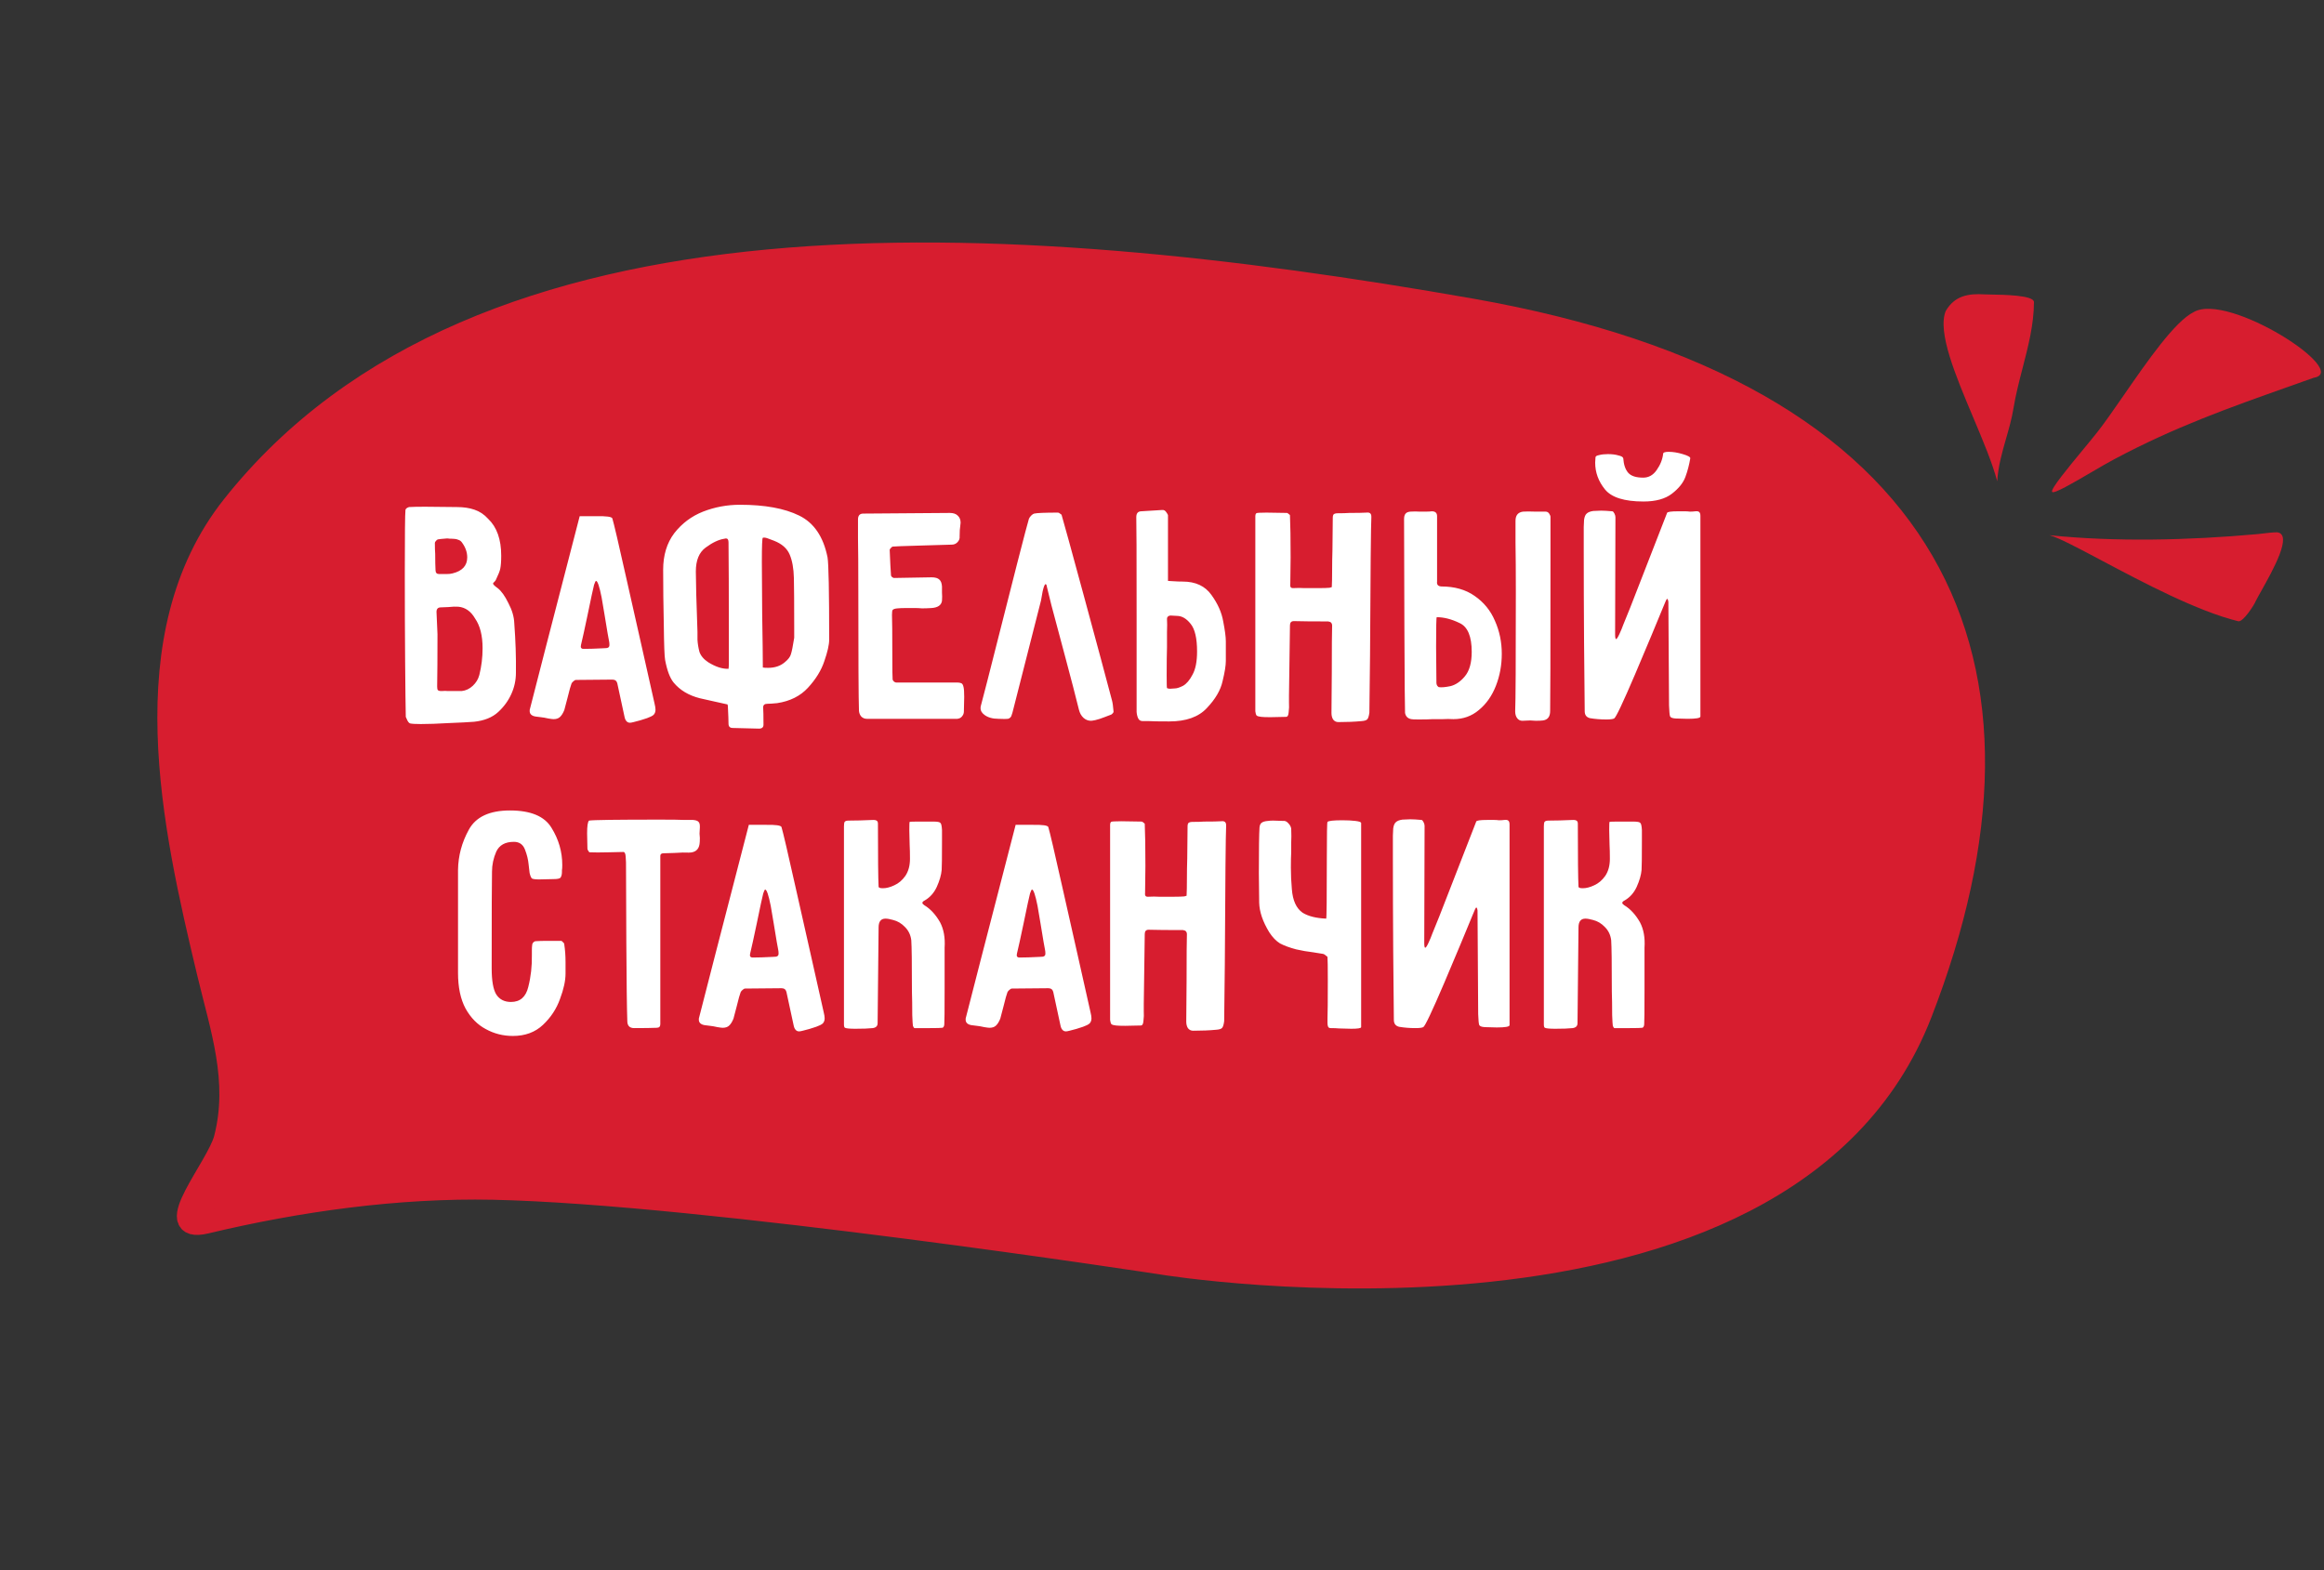 <svg width="256" height="173" viewBox="0 0 256 173" fill="none" xmlns="http://www.w3.org/2000/svg">
<rect x="0" y="0" width="256" height="173" fill="#333333" stroke="none"/>
<path d="M22.684 134.682C32.867 132.248 43.8 130.729 54.305 130.945C77.565 131.423 128.026 139.196 128.026 139.196C128.026 139.196 196.533 150.462 211.606 111.644C226.563 73.123 213.689 43.18 162.06 34.101C110.432 25.022 52.735 21.55 25.631 55.748C14.302 70.043 19.067 91.069 22.903 107.117C24.387 113.323 26.418 119.034 24.779 125.427C23.972 128.574 17.527 135.915 22.684 134.682Z" fill="#D71D2F" stroke="#D71D2F" stroke-width="2.444" stroke-linecap="round"/>
<path fill-rule="evenodd" clip-rule="evenodd" d="M220.977 48.32C221.294 47.216 221.611 46.111 221.802 44.941C222.041 43.475 222.419 42.018 222.796 40.559C223.419 38.152 224.043 35.74 224.051 33.28C224.053 32.521 220.76 32.469 219.25 32.445C218.956 32.44 218.73 32.437 218.609 32.429C216.85 32.32 215.322 32.555 214.33 34.264C213.396 36.58 215.407 41.355 217.355 45.98C218.422 48.512 219.469 51 220.004 53.015C220.108 51.347 220.542 49.835 220.977 48.32ZM250.839 58.64C250.325 58.64 249.738 58.713 249.256 58.772C249.048 58.798 248.86 58.821 248.705 58.835C241.098 59.526 232.997 59.71 225.765 58.959C226.784 59.237 228.907 60.364 231.544 61.764L231.544 61.764C236.029 64.144 242.001 67.314 246.556 68.438C247.077 68.567 248.323 66.629 248.474 66.227C248.615 65.946 248.84 65.544 249.106 65.069C250.381 62.793 252.589 58.851 250.839 58.64ZM230.31 52.062L230.31 52.062C231.253 51.511 232.182 50.967 232.897 50.587C239.612 47.021 245.382 44.977 252.327 42.516L252.327 42.516C253.154 42.222 253.998 41.924 254.862 41.615C259.064 40.952 245.471 32.169 241.66 34.373C239.578 35.396 236.57 39.743 233.971 43.498L233.971 43.498C232.893 45.056 231.886 46.512 231.044 47.587C230.648 48.092 230.084 48.775 229.475 49.512L229.475 49.512C227.819 51.517 225.837 53.916 226.051 54.186C226.25 54.437 228.31 53.232 230.31 52.062Z" fill="#D71D2F"/>
<path d="M44.663 56.182C44.615 56.614 44.591 58.966 44.591 63.238C44.591 66.718 44.603 69.946 44.627 72.922C44.651 75.898 44.675 77.914 44.699 78.97C44.699 78.994 44.747 79.102 44.843 79.294C44.939 79.51 45.047 79.642 45.167 79.69C45.359 79.738 45.755 79.762 46.355 79.762C47.195 79.762 48.227 79.726 49.451 79.654C50.675 79.606 51.599 79.558 52.223 79.51C53.351 79.39 54.239 79.03 54.887 78.43C55.511 77.854 55.991 77.194 56.327 76.45C56.663 75.706 56.831 74.926 56.831 74.11C56.855 72.406 56.795 70.594 56.651 68.674C56.627 67.954 56.411 67.21 56.003 66.442C55.619 65.65 55.223 65.098 54.815 64.786C54.479 64.546 54.311 64.378 54.311 64.282C54.311 64.234 54.359 64.174 54.455 64.102C54.551 64.006 54.611 63.922 54.635 63.85C54.899 63.298 55.055 62.902 55.103 62.662C55.175 62.326 55.211 61.846 55.211 61.222C55.211 59.422 54.731 58.066 53.771 57.154C53.339 56.674 52.835 56.338 52.259 56.146C51.707 55.954 51.059 55.858 50.315 55.858L46.823 55.822C46.031 55.822 45.443 55.834 45.059 55.858C44.963 55.882 44.867 55.93 44.771 56.002C44.699 56.074 44.663 56.134 44.663 56.182ZM49.271 59.314C49.415 59.338 49.607 59.35 49.847 59.35C50.087 59.35 50.291 59.386 50.459 59.458C50.651 59.506 50.807 59.626 50.927 59.818C51.287 60.322 51.467 60.85 51.467 61.402C51.467 62.314 50.927 62.902 49.847 63.166C49.679 63.214 49.451 63.238 49.163 63.238C48.875 63.238 48.647 63.238 48.479 63.238H48.371C48.107 63.238 47.975 63.094 47.975 62.806C47.951 62.398 47.939 61.798 47.939 61.006C47.915 60.742 47.903 60.346 47.903 59.818C47.903 59.746 47.939 59.674 48.011 59.602C48.083 59.506 48.155 59.446 48.227 59.422C48.299 59.398 48.647 59.362 49.271 59.314ZM52.331 68.134C52.883 68.926 53.159 70.018 53.159 71.41C53.159 72.418 53.039 73.402 52.799 74.362C52.679 74.818 52.439 75.214 52.079 75.55C51.719 75.886 51.311 76.078 50.855 76.126H49.775C49.655 76.126 49.499 76.126 49.307 76.126C49.139 76.102 48.935 76.102 48.695 76.126H48.587C48.419 76.126 48.299 76.09 48.227 76.018C48.179 75.946 48.155 75.814 48.155 75.622C48.179 74.35 48.191 72.43 48.191 69.862L48.083 67.414C48.083 67.078 48.239 66.91 48.551 66.91C48.719 66.91 49.007 66.898 49.415 66.874C49.823 66.826 50.183 66.814 50.495 66.838C51.263 66.91 51.875 67.342 52.331 68.134ZM60.111 71.338L58.383 78.07C58.359 78.118 58.347 78.202 58.347 78.322C58.347 78.658 58.563 78.862 58.995 78.934C59.139 78.958 59.331 78.982 59.571 79.006C59.811 79.03 60.087 79.078 60.399 79.15C60.687 79.198 60.879 79.222 60.975 79.222C61.263 79.222 61.491 79.15 61.659 79.006C61.851 78.838 62.019 78.574 62.163 78.214C62.211 78.07 62.331 77.614 62.523 76.846C62.715 76.054 62.859 75.538 62.955 75.298C63.003 75.202 63.075 75.118 63.171 75.046C63.267 74.95 63.363 74.902 63.459 74.902L67.455 74.866C67.743 74.866 67.923 74.998 67.995 75.262L68.787 78.934C68.835 79.174 68.907 79.342 69.003 79.438C69.099 79.558 69.231 79.618 69.399 79.618C69.471 79.618 69.603 79.594 69.795 79.546C70.299 79.426 70.791 79.282 71.271 79.114C71.607 78.994 71.847 78.874 71.991 78.754C72.135 78.61 72.207 78.418 72.207 78.178C72.207 78.01 72.171 77.782 72.099 77.494L70.659 71.086C70.419 70.054 69.867 67.606 69.003 63.742C68.139 59.878 67.623 57.67 67.455 57.118C67.407 56.926 66.807 56.842 65.655 56.866C64.527 56.866 63.927 56.866 63.855 56.866L60.111 71.338ZM65.439 64.426C65.535 64.138 65.607 63.994 65.655 63.994C65.823 63.994 66.027 64.594 66.267 65.794L66.591 67.702C66.879 69.478 67.047 70.462 67.095 70.654C67.119 70.75 67.131 70.882 67.131 71.05C67.131 71.194 67.083 71.29 66.987 71.338C66.915 71.386 66.759 71.41 66.519 71.41C65.607 71.458 64.863 71.482 64.287 71.482C64.023 71.482 63.927 71.338 63.999 71.05C64.167 70.354 64.407 69.262 64.719 67.774C65.103 65.902 65.343 64.786 65.439 64.426ZM80.178 77.782C80.226 78.742 80.25 79.39 80.25 79.726C80.25 80.038 80.406 80.194 80.718 80.194L83.598 80.266C83.934 80.266 84.102 80.122 84.102 79.834C84.102 78.922 84.09 78.286 84.066 77.926C84.066 77.662 84.222 77.53 84.534 77.53C84.774 77.53 85.134 77.506 85.614 77.458C87.03 77.242 88.158 76.678 88.998 75.766C89.862 74.83 90.462 73.858 90.798 72.85C91.158 71.818 91.338 71.026 91.338 70.474C91.338 65.146 91.278 62.122 91.158 61.402C90.702 59.122 89.658 57.586 88.026 56.794C86.418 56.002 84.246 55.606 81.51 55.606C80.094 55.606 78.738 55.858 77.442 56.362C76.17 56.866 75.114 57.658 74.274 58.738C73.458 59.818 73.05 61.162 73.05 62.77C73.05 64.666 73.074 66.706 73.122 68.89C73.146 71.05 73.194 72.322 73.266 72.706C73.482 73.858 73.794 74.686 74.202 75.19C74.898 76.03 75.858 76.606 77.082 76.918L78.846 77.314C79.062 77.362 79.278 77.41 79.494 77.458C79.734 77.506 79.95 77.554 80.142 77.602L80.178 77.782ZM84.03 73.534C84.03 72.454 84.006 70.498 83.958 67.666L83.922 61.906C83.922 60.13 83.958 59.242 84.03 59.242C84.174 59.194 84.39 59.23 84.678 59.35C84.99 59.47 85.182 59.542 85.254 59.566C86.118 59.902 86.694 60.406 86.982 61.078C87.27 61.75 87.426 62.614 87.45 63.67C87.474 64.63 87.486 66.454 87.486 69.142V70.258C87.342 71.17 87.222 71.77 87.126 72.058C87.054 72.346 86.826 72.646 86.442 72.958C85.962 73.366 85.35 73.57 84.606 73.57C84.342 73.57 84.15 73.558 84.03 73.534ZM80.25 73.678C79.578 73.702 78.834 73.462 78.018 72.958C77.514 72.622 77.19 72.238 77.046 71.806C76.926 71.35 76.854 70.906 76.83 70.474C76.83 70.042 76.83 69.754 76.83 69.61C76.71 66.298 76.65 64.078 76.65 62.95C76.65 61.726 77.01 60.85 77.73 60.322C78.474 59.77 79.158 59.446 79.782 59.35L79.962 59.314C80.154 59.314 80.25 59.458 80.25 59.746C80.274 61.954 80.286 65.278 80.286 69.718V71.986V73.102C80.286 73.342 80.274 73.534 80.25 73.678ZM98.328 60.214C98.496 60.19 99.444 60.154 101.172 60.106C102.9 60.058 104.124 60.022 104.844 59.998C105.084 59.998 105.288 59.914 105.456 59.746C105.648 59.554 105.732 59.338 105.708 59.098C105.708 58.57 105.732 58.174 105.78 57.91L105.816 57.586C105.816 57.25 105.708 56.986 105.492 56.794C105.3 56.602 105.012 56.506 104.628 56.506L95.088 56.578C94.704 56.578 94.512 56.794 94.512 57.226C94.512 57.466 94.512 58.162 94.512 59.314C94.536 60.442 94.548 62.338 94.548 65.002C94.548 72.538 94.572 76.978 94.62 78.322C94.644 78.562 94.728 78.766 94.872 78.934C95.04 79.102 95.244 79.186 95.484 79.186H102.54H105.456C105.672 79.162 105.84 79.078 105.96 78.934C106.104 78.766 106.176 78.586 106.176 78.394L106.212 76.774C106.212 76.246 106.188 75.886 106.14 75.694C106.092 75.454 106.008 75.31 105.888 75.262C105.768 75.214 105.636 75.19 105.492 75.19C105.348 75.19 105.24 75.19 105.168 75.19H101.316H98.724C98.652 75.19 98.568 75.154 98.472 75.082C98.4 75.01 98.352 74.938 98.328 74.866C98.304 74.722 98.292 73.726 98.292 71.878C98.292 69.766 98.28 68.386 98.256 67.738C98.256 67.45 98.28 67.27 98.328 67.198C98.4 67.102 98.58 67.042 98.868 67.018C99.084 66.994 99.42 66.982 99.876 66.982H100.812C101.028 66.982 101.28 66.994 101.568 67.018C101.88 67.018 102.228 67.006 102.612 66.982C103.308 66.934 103.692 66.67 103.764 66.19C103.788 65.854 103.788 65.554 103.764 65.29C103.764 65.026 103.764 64.798 103.764 64.606C103.74 64.246 103.644 63.994 103.476 63.85C103.308 63.682 103.02 63.598 102.612 63.598L98.472 63.67C98.424 63.67 98.352 63.634 98.256 63.562C98.184 63.49 98.148 63.43 98.148 63.382C98.1 62.758 98.052 61.822 98.004 60.574C98.004 60.526 98.04 60.466 98.112 60.394C98.184 60.298 98.256 60.238 98.328 60.214ZM114.672 66.154C114.696 66.01 114.756 65.674 114.852 65.146C114.972 64.618 115.08 64.354 115.176 64.354C115.248 64.354 115.296 64.45 115.32 64.642L115.824 66.694C116.232 68.23 116.748 70.162 117.372 72.49C117.996 74.818 118.488 76.714 118.848 78.178C118.944 78.562 119.112 78.862 119.352 79.078C119.592 79.294 119.868 79.402 120.18 79.402C120.252 79.402 120.408 79.378 120.648 79.33C120.96 79.258 121.296 79.15 121.656 79.006C122.04 78.862 122.292 78.766 122.412 78.718C122.58 78.598 122.664 78.49 122.664 78.394C122.616 77.794 122.556 77.374 122.484 77.134C121.884 74.854 120.864 71.062 119.424 65.758C117.984 60.454 117.156 57.442 116.94 56.722C116.916 56.674 116.856 56.626 116.76 56.578C116.688 56.506 116.616 56.47 116.544 56.47C115.104 56.47 114.228 56.506 113.916 56.578C113.82 56.602 113.712 56.674 113.592 56.794C113.472 56.914 113.388 57.034 113.34 57.154C113.148 57.73 111.612 63.718 108.732 75.118L108.048 77.746C108.024 77.818 108.012 77.914 108.012 78.034C108.012 78.298 108.156 78.538 108.444 78.754C108.828 79.042 109.344 79.186 109.992 79.186C110.52 79.21 110.868 79.21 111.036 79.186C111.204 79.138 111.324 79.042 111.396 78.898C111.468 78.73 111.564 78.394 111.684 77.89L114.672 66.154ZM128.659 56.758C128.659 56.71 128.599 56.602 128.479 56.434C128.359 56.242 128.203 56.158 128.011 56.182L125.671 56.326C125.335 56.35 125.167 56.566 125.167 56.974C125.191 57.43 125.203 61.102 125.203 67.99V78.43C125.227 78.718 125.287 78.958 125.383 79.15C125.479 79.342 125.647 79.438 125.887 79.438H126.607C126.943 79.462 127.675 79.474 128.803 79.474C130.651 79.474 132.031 78.982 132.943 77.998C133.879 77.014 134.455 76.03 134.671 75.046C134.911 74.062 135.031 73.318 135.031 72.814V70.654C135.031 70.174 134.935 69.442 134.743 68.458C134.575 67.474 134.143 66.502 133.447 65.542C132.751 64.558 131.695 64.066 130.279 64.066C129.919 64.066 129.583 64.054 129.271 64.03C128.959 64.006 128.755 63.994 128.659 63.994V56.758ZM128.551 75.802C128.527 75.778 128.515 75.31 128.515 74.398C128.515 73.03 128.527 71.986 128.551 71.266C128.551 70.738 128.551 70.186 128.551 69.61C128.575 69.034 128.575 68.566 128.551 68.206C128.551 68.062 128.587 67.966 128.659 67.918C128.731 67.846 128.839 67.81 128.983 67.81L129.631 67.846C130.183 67.846 130.687 68.134 131.143 68.71C131.623 69.286 131.863 70.306 131.863 71.77C131.863 72.874 131.695 73.726 131.359 74.326C131.047 74.926 130.699 75.334 130.315 75.55C129.931 75.742 129.631 75.838 129.415 75.838L128.875 75.874C128.755 75.874 128.647 75.85 128.551 75.802ZM141.664 78.97C141.832 78.97 141.928 78.802 141.952 78.466C142 78.106 142.012 77.746 141.988 77.386C141.988 77.026 141.988 76.774 141.988 76.63L142.096 68.89C142.096 68.578 142.24 68.422 142.528 68.422C143.368 68.446 144.628 68.458 146.308 68.458C146.476 68.482 146.584 68.53 146.632 68.602C146.704 68.674 146.74 68.782 146.74 68.926C146.716 69.598 146.704 71.302 146.704 74.038L146.668 78.538C146.668 78.826 146.728 79.066 146.848 79.258C146.992 79.45 147.184 79.546 147.424 79.546C148.384 79.546 149.236 79.51 149.98 79.438C150.316 79.414 150.532 79.342 150.628 79.222C150.724 79.102 150.796 78.862 150.844 78.502L150.916 72.238C150.964 62.926 151.012 57.85 151.06 57.01V56.902C151.06 56.566 150.88 56.422 150.52 56.47C150.136 56.494 149.5 56.506 148.612 56.506C148.324 56.53 147.904 56.542 147.352 56.542C147.16 56.542 147.016 56.578 146.92 56.65C146.848 56.722 146.812 56.854 146.812 57.046L146.776 60.574C146.752 61.318 146.74 62.074 146.74 62.842C146.74 63.61 146.728 64.222 146.704 64.678C146.56 64.726 146.476 64.75 146.452 64.75C146.188 64.774 145.816 64.786 145.336 64.786H144.4C144.208 64.786 143.956 64.786 143.644 64.786C143.332 64.762 142.948 64.762 142.492 64.786H142.42C142.3 64.786 142.216 64.75 142.168 64.678C142.12 64.582 142.108 64.474 142.132 64.354L142.168 61.402C142.168 59.362 142.144 57.814 142.096 56.758C142.096 56.734 142.06 56.698 141.988 56.65C141.916 56.578 141.844 56.53 141.772 56.506L139.504 56.47C138.808 56.47 138.436 56.494 138.388 56.542C138.316 56.614 138.28 56.71 138.28 56.83C138.28 56.95 138.28 57.022 138.28 57.046V59.854V73.966V77.854C138.28 77.95 138.28 78.118 138.28 78.358C138.304 78.574 138.352 78.73 138.424 78.826C138.52 78.898 138.688 78.946 138.928 78.97C139.12 78.994 139.456 79.006 139.936 79.006L141.664 78.97ZM154.665 57.19C154.665 59.398 154.677 63.43 154.701 69.286C154.725 75.118 154.749 78.202 154.773 78.538C154.845 78.922 155.073 79.15 155.457 79.222C155.529 79.246 155.805 79.258 156.285 79.258C156.957 79.258 157.473 79.246 157.833 79.222C158.145 79.222 158.505 79.222 158.913 79.222C159.321 79.198 159.717 79.198 160.101 79.222C161.181 79.222 162.117 78.886 162.909 78.214C163.725 77.542 164.349 76.654 164.781 75.55C165.213 74.446 165.429 73.27 165.429 72.022C165.429 70.726 165.177 69.514 164.673 68.386C164.193 67.258 163.449 66.346 162.441 65.65C161.457 64.954 160.233 64.606 158.769 64.606C158.409 64.582 158.253 64.402 158.301 64.066V62.302V56.866C158.301 56.506 158.109 56.326 157.725 56.326C157.557 56.35 157.329 56.362 157.041 56.362C156.849 56.362 156.621 56.362 156.357 56.362C156.093 56.338 155.757 56.338 155.349 56.362C155.085 56.386 154.905 56.47 154.809 56.614C154.713 56.734 154.665 56.926 154.665 57.19ZM166.941 57.37C166.941 57.562 166.941 58.366 166.941 59.782C166.965 61.198 166.977 62.986 166.977 65.146C166.977 72.898 166.953 77.302 166.905 78.358C166.905 78.67 166.977 78.922 167.121 79.114C167.265 79.306 167.457 79.402 167.697 79.402C168.033 79.378 168.321 79.366 168.561 79.366C168.801 79.39 169.005 79.402 169.173 79.402C169.533 79.402 169.797 79.39 169.965 79.366C170.493 79.294 170.757 78.946 170.757 78.322C170.781 77.698 170.793 72.106 170.793 61.546V56.938C170.793 56.842 170.745 56.722 170.649 56.578C170.553 56.434 170.421 56.362 170.253 56.362C170.133 56.362 169.761 56.362 169.137 56.362C168.537 56.338 168.081 56.338 167.769 56.362C167.217 56.434 166.941 56.77 166.941 57.37ZM158.265 67.99C159.057 67.99 159.897 68.206 160.785 68.638C161.673 69.046 162.117 70.102 162.117 71.806C162.117 73.006 161.865 73.906 161.361 74.506C160.881 75.082 160.353 75.442 159.777 75.586C159.201 75.706 158.769 75.742 158.481 75.694C158.433 75.67 158.373 75.61 158.301 75.514C158.253 75.418 158.229 75.322 158.229 75.226L158.193 71.23C158.193 69.07 158.217 67.99 158.265 67.99ZM178.812 50.494C178.788 50.35 178.608 50.242 178.272 50.17C177.96 50.074 177.576 50.026 177.12 50.026C176.736 50.026 176.412 50.062 176.148 50.134C175.884 50.182 175.752 50.266 175.752 50.386L175.716 50.962C175.716 52.042 176.076 53.026 176.796 53.914C177.516 54.802 178.932 55.246 181.044 55.246C182.388 55.246 183.432 54.958 184.176 54.382C184.92 53.806 185.412 53.194 185.652 52.546C185.892 51.898 186.072 51.214 186.192 50.494C186.216 50.35 185.94 50.194 185.364 50.026C184.812 49.858 184.296 49.774 183.816 49.774C183.408 49.774 183.204 49.846 183.204 49.99C183.132 50.614 182.892 51.214 182.484 51.79C182.1 52.342 181.608 52.618 181.008 52.618C180.216 52.618 179.664 52.438 179.352 52.078C179.04 51.718 178.86 51.19 178.812 50.494ZM178.812 68.818C178.692 69.154 178.548 69.502 178.38 69.862C178.212 70.222 178.092 70.402 178.02 70.402C177.948 70.402 177.912 70.222 177.912 69.862L177.948 57.01V56.974C177.948 56.854 177.912 56.722 177.84 56.578C177.768 56.434 177.696 56.35 177.624 56.326C177.096 56.278 176.676 56.254 176.364 56.254L175.5 56.29C175.164 56.338 174.924 56.434 174.78 56.578C174.636 56.698 174.54 56.926 174.492 57.262C174.492 57.334 174.48 57.598 174.456 58.054C174.456 58.486 174.456 59.29 174.456 60.466C174.456 63.85 174.468 67.282 174.492 70.762C174.516 74.218 174.54 76.75 174.564 78.358C174.564 78.766 174.756 79.018 175.14 79.114C175.716 79.21 176.316 79.258 176.94 79.258C177.372 79.258 177.66 79.222 177.804 79.15C177.996 79.054 178.764 77.434 180.108 74.29C181.452 71.122 182.496 68.626 183.24 66.802C183.456 66.25 183.588 65.974 183.636 65.974C183.684 65.974 183.72 66.022 183.744 66.118C183.768 66.19 183.78 66.25 183.78 66.298L183.852 77.71C183.876 78.358 183.912 78.754 183.96 78.898C184.008 79.042 184.212 79.126 184.572 79.15L185.904 79.186C186.84 79.186 187.308 79.102 187.308 78.934V62.842V56.83C187.308 56.614 187.26 56.47 187.164 56.398C187.092 56.326 186.948 56.302 186.732 56.326C186.564 56.35 186.372 56.362 186.156 56.362C185.964 56.338 185.784 56.326 185.616 56.326H184.86C184.068 56.326 183.66 56.386 183.636 56.506C183.156 57.754 182.292 59.974 181.044 63.166C179.82 66.334 179.076 68.218 178.812 68.818ZM58.589 105.158C58.613 106.406 58.481 107.594 58.193 108.722C57.929 109.826 57.293 110.378 56.285 110.378C55.565 110.378 55.025 110.102 54.665 109.55C54.329 108.998 54.161 108.038 54.161 106.67C54.161 100.478 54.173 96.926 54.197 96.014C54.197 95.27 54.353 94.538 54.665 93.818C55.001 93.098 55.649 92.738 56.609 92.738C57.209 92.738 57.617 93.026 57.833 93.602C58.049 94.154 58.181 94.694 58.229 95.222C58.277 95.726 58.313 96.038 58.337 96.158C58.409 96.47 58.493 96.674 58.589 96.77C58.709 96.842 58.973 96.878 59.381 96.878L61.001 96.842C61.433 96.842 61.685 96.782 61.757 96.662C61.853 96.518 61.901 96.314 61.901 96.05C61.901 96.026 61.901 95.966 61.901 95.87C61.925 95.75 61.937 95.558 61.937 95.294C61.937 93.83 61.541 92.462 60.749 91.19C59.981 89.918 58.457 89.282 56.177 89.282C53.921 89.282 52.409 89.99 51.641 91.406C50.873 92.798 50.477 94.274 50.453 95.834V107.174C50.453 108.758 50.729 110.066 51.281 111.098C51.857 112.13 52.601 112.886 53.513 113.366C54.425 113.87 55.421 114.122 56.501 114.122C57.845 114.122 58.949 113.714 59.813 112.898C60.677 112.082 61.301 111.134 61.685 110.054C62.093 108.974 62.297 108.038 62.297 107.246C62.297 107.102 62.297 106.682 62.297 105.986C62.297 105.29 62.249 104.63 62.153 104.006C62.153 103.934 62.105 103.862 62.009 103.79C61.937 103.694 61.865 103.646 61.793 103.646H60.425C59.777 103.646 59.309 103.658 59.021 103.682C58.925 103.682 58.829 103.73 58.733 103.826C58.661 103.922 58.625 104.006 58.625 104.078C58.601 104.246 58.589 104.45 58.589 104.69C58.589 104.906 58.589 105.062 58.589 105.158ZM64.889 90.398C64.745 90.518 64.673 90.986 64.673 91.802L64.709 93.494C64.709 93.566 64.745 93.65 64.817 93.746C64.865 93.842 64.913 93.89 64.961 93.89C65.441 93.914 66.137 93.914 67.049 93.89C67.985 93.866 68.525 93.854 68.669 93.854C68.813 93.854 68.897 94.022 68.921 94.358C68.945 94.67 68.957 94.886 68.957 95.006C68.957 96.518 68.969 99.458 68.993 103.826C69.017 108.194 69.053 111.074 69.101 112.466C69.101 112.994 69.353 113.258 69.857 113.258C70.961 113.258 71.789 113.246 72.341 113.222C72.605 113.222 72.737 113.09 72.737 112.826V99.794V94.394V94.286C72.737 94.094 72.857 93.998 73.097 93.998L74.285 93.962C74.981 93.914 75.509 93.902 75.869 93.926C76.565 93.926 76.961 93.614 77.057 92.99C77.081 92.846 77.093 92.618 77.093 92.306C77.093 92.186 77.081 92.03 77.057 91.838C77.057 91.646 77.069 91.418 77.093 91.154V91.01C77.093 90.77 77.033 90.602 76.913 90.506C76.817 90.41 76.625 90.35 76.337 90.326C76.241 90.326 75.929 90.326 75.401 90.326C74.897 90.302 74.009 90.29 72.737 90.29C67.889 90.29 65.273 90.326 64.889 90.398ZM78.743 105.338L77.016 112.07C76.992 112.118 76.98 112.202 76.98 112.322C76.98 112.658 77.195 112.862 77.627 112.934C77.772 112.958 77.963 112.982 78.204 113.006C78.444 113.03 78.719 113.078 79.031 113.15C79.32 113.198 79.511 113.222 79.608 113.222C79.895 113.222 80.124 113.15 80.291 113.006C80.484 112.838 80.651 112.574 80.796 112.214C80.844 112.07 80.963 111.614 81.156 110.846C81.347 110.054 81.492 109.538 81.588 109.298C81.635 109.202 81.707 109.118 81.803 109.046C81.9 108.95 81.996 108.902 82.091 108.902L86.088 108.866C86.376 108.866 86.555 108.998 86.627 109.262L87.419 112.934C87.468 113.174 87.54 113.342 87.635 113.438C87.731 113.558 87.864 113.618 88.031 113.618C88.103 113.618 88.236 113.594 88.427 113.546C88.931 113.426 89.424 113.282 89.903 113.114C90.24 112.994 90.48 112.874 90.624 112.754C90.767 112.61 90.84 112.418 90.84 112.178C90.84 112.01 90.803 111.782 90.731 111.494L89.291 105.086C89.052 104.054 88.499 101.606 87.635 97.742C86.772 93.878 86.255 91.67 86.088 91.118C86.04 90.926 85.439 90.842 84.287 90.866C83.159 90.866 82.559 90.866 82.487 90.866L78.743 105.338ZM84.072 98.426C84.168 98.138 84.24 97.994 84.287 97.994C84.456 97.994 84.659 98.594 84.9 99.794L85.224 101.702C85.511 103.478 85.68 104.462 85.728 104.654C85.751 104.75 85.763 104.882 85.763 105.05C85.763 105.194 85.716 105.29 85.62 105.338C85.547 105.386 85.391 105.41 85.151 105.41C84.24 105.458 83.496 105.482 82.919 105.482C82.656 105.482 82.559 105.338 82.632 105.05C82.799 104.354 83.04 103.262 83.352 101.774C83.736 99.902 83.975 98.786 84.072 98.426ZM96.782 97.67C96.734 96.758 96.71 94.49 96.71 90.866V90.758C96.71 90.59 96.674 90.482 96.602 90.434C96.53 90.362 96.398 90.326 96.206 90.326C95.102 90.374 94.19 90.398 93.47 90.398C93.254 90.398 93.11 90.446 93.038 90.542C92.99 90.638 92.966 90.806 92.966 91.046V112.862C92.966 113.054 93.002 113.174 93.074 113.222C93.218 113.294 93.602 113.33 94.226 113.33C95.066 113.33 95.702 113.306 96.134 113.258C96.494 113.21 96.674 113.03 96.674 112.718L96.782 102.17C96.782 101.522 97.034 101.198 97.538 101.198C97.754 101.198 98.03 101.246 98.366 101.342C98.87 101.462 99.314 101.726 99.698 102.134C100.082 102.518 100.31 102.998 100.382 103.574C100.43 104.246 100.454 106.13 100.454 109.226C100.478 109.97 100.49 110.834 100.49 111.818C100.514 112.466 100.538 112.862 100.562 113.006C100.61 113.15 100.67 113.234 100.742 113.258C100.838 113.258 101.402 113.258 102.434 113.258C103.178 113.258 103.634 113.246 103.802 113.222C103.85 113.222 103.898 113.186 103.946 113.114C103.994 113.018 104.018 112.934 104.018 112.862C104.042 112.67 104.054 111.35 104.054 108.902V104.402C104.126 103.298 103.958 102.362 103.55 101.594C103.07 100.754 102.494 100.13 101.822 99.722C101.678 99.626 101.606 99.542 101.606 99.47C101.606 99.374 101.678 99.29 101.822 99.218C102.422 98.882 102.878 98.378 103.19 97.706C103.502 97.01 103.682 96.386 103.73 95.834C103.754 95.498 103.766 94.454 103.766 92.702V91.442C103.742 90.986 103.682 90.722 103.586 90.65C103.514 90.554 103.25 90.506 102.794 90.506H101.21C100.562 90.506 100.226 90.518 100.202 90.542C100.178 90.566 100.166 90.878 100.166 91.478C100.19 92.078 100.202 92.594 100.202 93.026C100.226 93.482 100.238 94.01 100.238 94.61C100.238 95.354 100.07 95.978 99.734 96.482C99.398 96.962 98.99 97.31 98.51 97.526C98.054 97.742 97.634 97.85 97.25 97.85C96.938 97.85 96.782 97.79 96.782 97.67ZM108.134 105.338L106.406 112.07C106.382 112.118 106.37 112.202 106.37 112.322C106.37 112.658 106.586 112.862 107.018 112.934C107.162 112.958 107.354 112.982 107.594 113.006C107.834 113.03 108.11 113.078 108.422 113.15C108.71 113.198 108.902 113.222 108.998 113.222C109.286 113.222 109.514 113.15 109.682 113.006C109.874 112.838 110.042 112.574 110.186 112.214C110.234 112.07 110.354 111.614 110.546 110.846C110.738 110.054 110.882 109.538 110.978 109.298C111.026 109.202 111.098 109.118 111.194 109.046C111.29 108.95 111.386 108.902 111.482 108.902L115.478 108.866C115.766 108.866 115.946 108.998 116.018 109.262L116.81 112.934C116.858 113.174 116.93 113.342 117.026 113.438C117.122 113.558 117.254 113.618 117.422 113.618C117.494 113.618 117.626 113.594 117.818 113.546C118.322 113.426 118.814 113.282 119.294 113.114C119.63 112.994 119.87 112.874 120.014 112.754C120.158 112.61 120.23 112.418 120.23 112.178C120.23 112.01 120.194 111.782 120.122 111.494L118.682 105.086C118.442 104.054 117.89 101.606 117.026 97.742C116.162 93.878 115.646 91.67 115.478 91.118C115.43 90.926 114.83 90.842 113.678 90.866C112.55 90.866 111.95 90.866 111.878 90.866L108.134 105.338ZM113.462 98.426C113.558 98.138 113.63 97.994 113.678 97.994C113.846 97.994 114.05 98.594 114.29 99.794L114.614 101.702C114.902 103.478 115.07 104.462 115.118 104.654C115.142 104.75 115.154 104.882 115.154 105.05C115.154 105.194 115.106 105.29 115.01 105.338C114.938 105.386 114.782 105.41 114.542 105.41C113.63 105.458 112.886 105.482 112.31 105.482C112.046 105.482 111.95 105.338 112.022 105.05C112.19 104.354 112.43 103.262 112.742 101.774C113.126 99.902 113.366 98.786 113.462 98.426ZM125.668 112.97C125.836 112.97 125.932 112.802 125.956 112.466C126.004 112.106 126.016 111.746 125.992 111.386C125.992 111.026 125.992 110.774 125.992 110.63L126.1 102.89C126.1 102.578 126.244 102.422 126.532 102.422C127.372 102.446 128.632 102.458 130.312 102.458C130.48 102.482 130.588 102.53 130.636 102.602C130.708 102.674 130.744 102.782 130.744 102.926C130.72 103.598 130.708 105.302 130.708 108.038L130.672 112.538C130.672 112.826 130.732 113.066 130.852 113.258C130.996 113.45 131.188 113.546 131.428 113.546C132.388 113.546 133.24 113.51 133.984 113.438C134.32 113.414 134.536 113.342 134.632 113.222C134.728 113.102 134.8 112.862 134.848 112.502L134.92 106.238C134.968 96.926 135.016 91.85 135.064 91.01V90.902C135.064 90.566 134.884 90.422 134.524 90.47C134.14 90.494 133.504 90.506 132.616 90.506C132.328 90.53 131.908 90.542 131.356 90.542C131.164 90.542 131.02 90.578 130.924 90.65C130.852 90.722 130.816 90.854 130.816 91.046L130.78 94.574C130.756 95.318 130.744 96.074 130.744 96.842C130.744 97.61 130.732 98.222 130.708 98.678C130.564 98.726 130.48 98.75 130.456 98.75C130.192 98.774 129.82 98.786 129.34 98.786H128.404C128.212 98.786 127.96 98.786 127.648 98.786C127.336 98.762 126.952 98.762 126.496 98.786H126.424C126.304 98.786 126.22 98.75 126.172 98.678C126.124 98.582 126.112 98.474 126.136 98.354L126.172 95.402C126.172 93.362 126.148 91.814 126.1 90.758C126.1 90.734 126.064 90.698 125.992 90.65C125.92 90.578 125.848 90.53 125.776 90.506L123.508 90.47C122.812 90.47 122.44 90.494 122.392 90.542C122.32 90.614 122.284 90.71 122.284 90.83C122.284 90.95 122.284 91.022 122.284 91.046V93.854V107.966V111.854C122.284 111.95 122.284 112.118 122.284 112.358C122.308 112.574 122.356 112.73 122.428 112.826C122.524 112.898 122.692 112.946 122.932 112.97C123.124 112.994 123.46 113.006 123.94 113.006L125.668 112.97ZM149.937 96.41V90.65C149.913 90.554 149.697 90.482 149.289 90.434C148.881 90.386 148.413 90.362 147.885 90.362C146.901 90.362 146.349 90.422 146.229 90.542C146.181 90.59 146.157 91.91 146.157 94.502C146.157 98.966 146.133 101.198 146.085 101.198C144.981 101.15 144.117 100.934 143.493 100.55C142.797 100.07 142.401 99.206 142.305 97.958C142.233 97.166 142.197 96.374 142.197 95.582C142.197 94.838 142.209 94.274 142.233 93.89C142.233 93.602 142.233 93.242 142.233 92.81C142.257 92.378 142.257 91.874 142.233 91.298C142.209 91.082 142.101 90.878 141.909 90.686C141.741 90.494 141.561 90.41 141.369 90.434L140.253 90.398C140.013 90.398 139.821 90.41 139.677 90.434C139.341 90.458 139.101 90.53 138.957 90.65C138.837 90.746 138.765 90.914 138.741 91.154C138.693 91.826 138.669 93.506 138.669 96.194L138.705 99.434C138.729 100.442 139.101 101.534 139.821 102.71C140.181 103.262 140.577 103.67 141.009 103.934C141.465 104.174 142.053 104.39 142.773 104.582C143.397 104.726 144.021 104.834 144.645 104.906L145.761 105.086C145.857 105.11 145.953 105.17 146.049 105.266C146.169 105.338 146.229 105.398 146.229 105.446C146.253 105.686 146.265 106.538 146.265 108.002C146.265 110.306 146.253 111.698 146.229 112.178V112.682C146.229 112.874 146.253 113.018 146.301 113.114C146.349 113.21 146.445 113.258 146.589 113.258C146.949 113.258 147.249 113.27 147.489 113.294L148.857 113.33C149.577 113.33 149.937 113.27 149.937 113.15V96.41ZM157.789 102.818C157.669 103.154 157.525 103.502 157.357 103.862C157.189 104.222 157.069 104.402 156.997 104.402C156.925 104.402 156.889 104.222 156.889 103.862L156.925 91.01V90.974C156.925 90.854 156.889 90.722 156.817 90.578C156.745 90.434 156.673 90.35 156.601 90.326C156.073 90.278 155.653 90.254 155.341 90.254L154.477 90.29C154.141 90.338 153.901 90.434 153.757 90.578C153.613 90.698 153.517 90.926 153.469 91.262C153.469 91.334 153.457 91.598 153.433 92.054C153.433 92.486 153.433 93.29 153.433 94.466C153.433 97.85 153.445 101.282 153.469 104.762C153.493 108.218 153.517 110.75 153.541 112.358C153.541 112.766 153.733 113.018 154.117 113.114C154.693 113.21 155.293 113.258 155.917 113.258C156.349 113.258 156.637 113.222 156.781 113.15C156.973 113.054 157.741 111.434 159.085 108.29C160.429 105.122 161.473 102.626 162.217 100.802C162.433 100.25 162.565 99.974 162.613 99.974C162.661 99.974 162.697 100.022 162.721 100.118C162.745 100.19 162.757 100.25 162.757 100.298L162.829 111.71C162.853 112.358 162.889 112.754 162.937 112.898C162.985 113.042 163.189 113.126 163.549 113.15L164.881 113.186C165.817 113.186 166.285 113.102 166.285 112.934V96.842V90.83C166.285 90.614 166.237 90.47 166.141 90.398C166.069 90.326 165.925 90.302 165.709 90.326C165.541 90.35 165.349 90.362 165.133 90.362C164.941 90.338 164.761 90.326 164.593 90.326H163.837C163.045 90.326 162.637 90.386 162.613 90.506C162.133 91.754 161.269 93.974 160.021 97.166C158.797 100.334 158.053 102.218 157.789 102.818ZM173.879 97.67C173.831 96.758 173.807 94.49 173.807 90.866V90.758C173.807 90.59 173.771 90.482 173.699 90.434C173.627 90.362 173.495 90.326 173.303 90.326C172.199 90.374 171.287 90.398 170.567 90.398C170.351 90.398 170.207 90.446 170.135 90.542C170.087 90.638 170.063 90.806 170.063 91.046V112.862C170.063 113.054 170.099 113.174 170.171 113.222C170.315 113.294 170.699 113.33 171.323 113.33C172.163 113.33 172.799 113.306 173.231 113.258C173.591 113.21 173.771 113.03 173.771 112.718L173.879 102.17C173.879 101.522 174.131 101.198 174.635 101.198C174.851 101.198 175.127 101.246 175.463 101.342C175.967 101.462 176.411 101.726 176.795 102.134C177.179 102.518 177.407 102.998 177.479 103.574C177.527 104.246 177.551 106.13 177.551 109.226C177.575 109.97 177.587 110.834 177.587 111.818C177.611 112.466 177.635 112.862 177.659 113.006C177.707 113.15 177.767 113.234 177.839 113.258C177.935 113.258 178.499 113.258 179.531 113.258C180.275 113.258 180.731 113.246 180.899 113.222C180.947 113.222 180.995 113.186 181.043 113.114C181.091 113.018 181.115 112.934 181.115 112.862C181.139 112.67 181.151 111.35 181.151 108.902V104.402C181.223 103.298 181.055 102.362 180.647 101.594C180.167 100.754 179.591 100.13 178.919 99.722C178.775 99.626 178.703 99.542 178.703 99.47C178.703 99.374 178.775 99.29 178.919 99.218C179.519 98.882 179.975 98.378 180.287 97.706C180.599 97.01 180.779 96.386 180.827 95.834C180.851 95.498 180.863 94.454 180.863 92.702V91.442C180.839 90.986 180.779 90.722 180.683 90.65C180.611 90.554 180.347 90.506 179.891 90.506H178.307C177.659 90.506 177.323 90.518 177.299 90.542C177.275 90.566 177.263 90.878 177.263 91.478C177.287 92.078 177.299 92.594 177.299 93.026C177.323 93.482 177.335 94.01 177.335 94.61C177.335 95.354 177.167 95.978 176.831 96.482C176.495 96.962 176.087 97.31 175.607 97.526C175.151 97.742 174.731 97.85 174.347 97.85C174.035 97.85 173.879 97.79 173.879 97.67Z" fill="white"/>
</svg>
